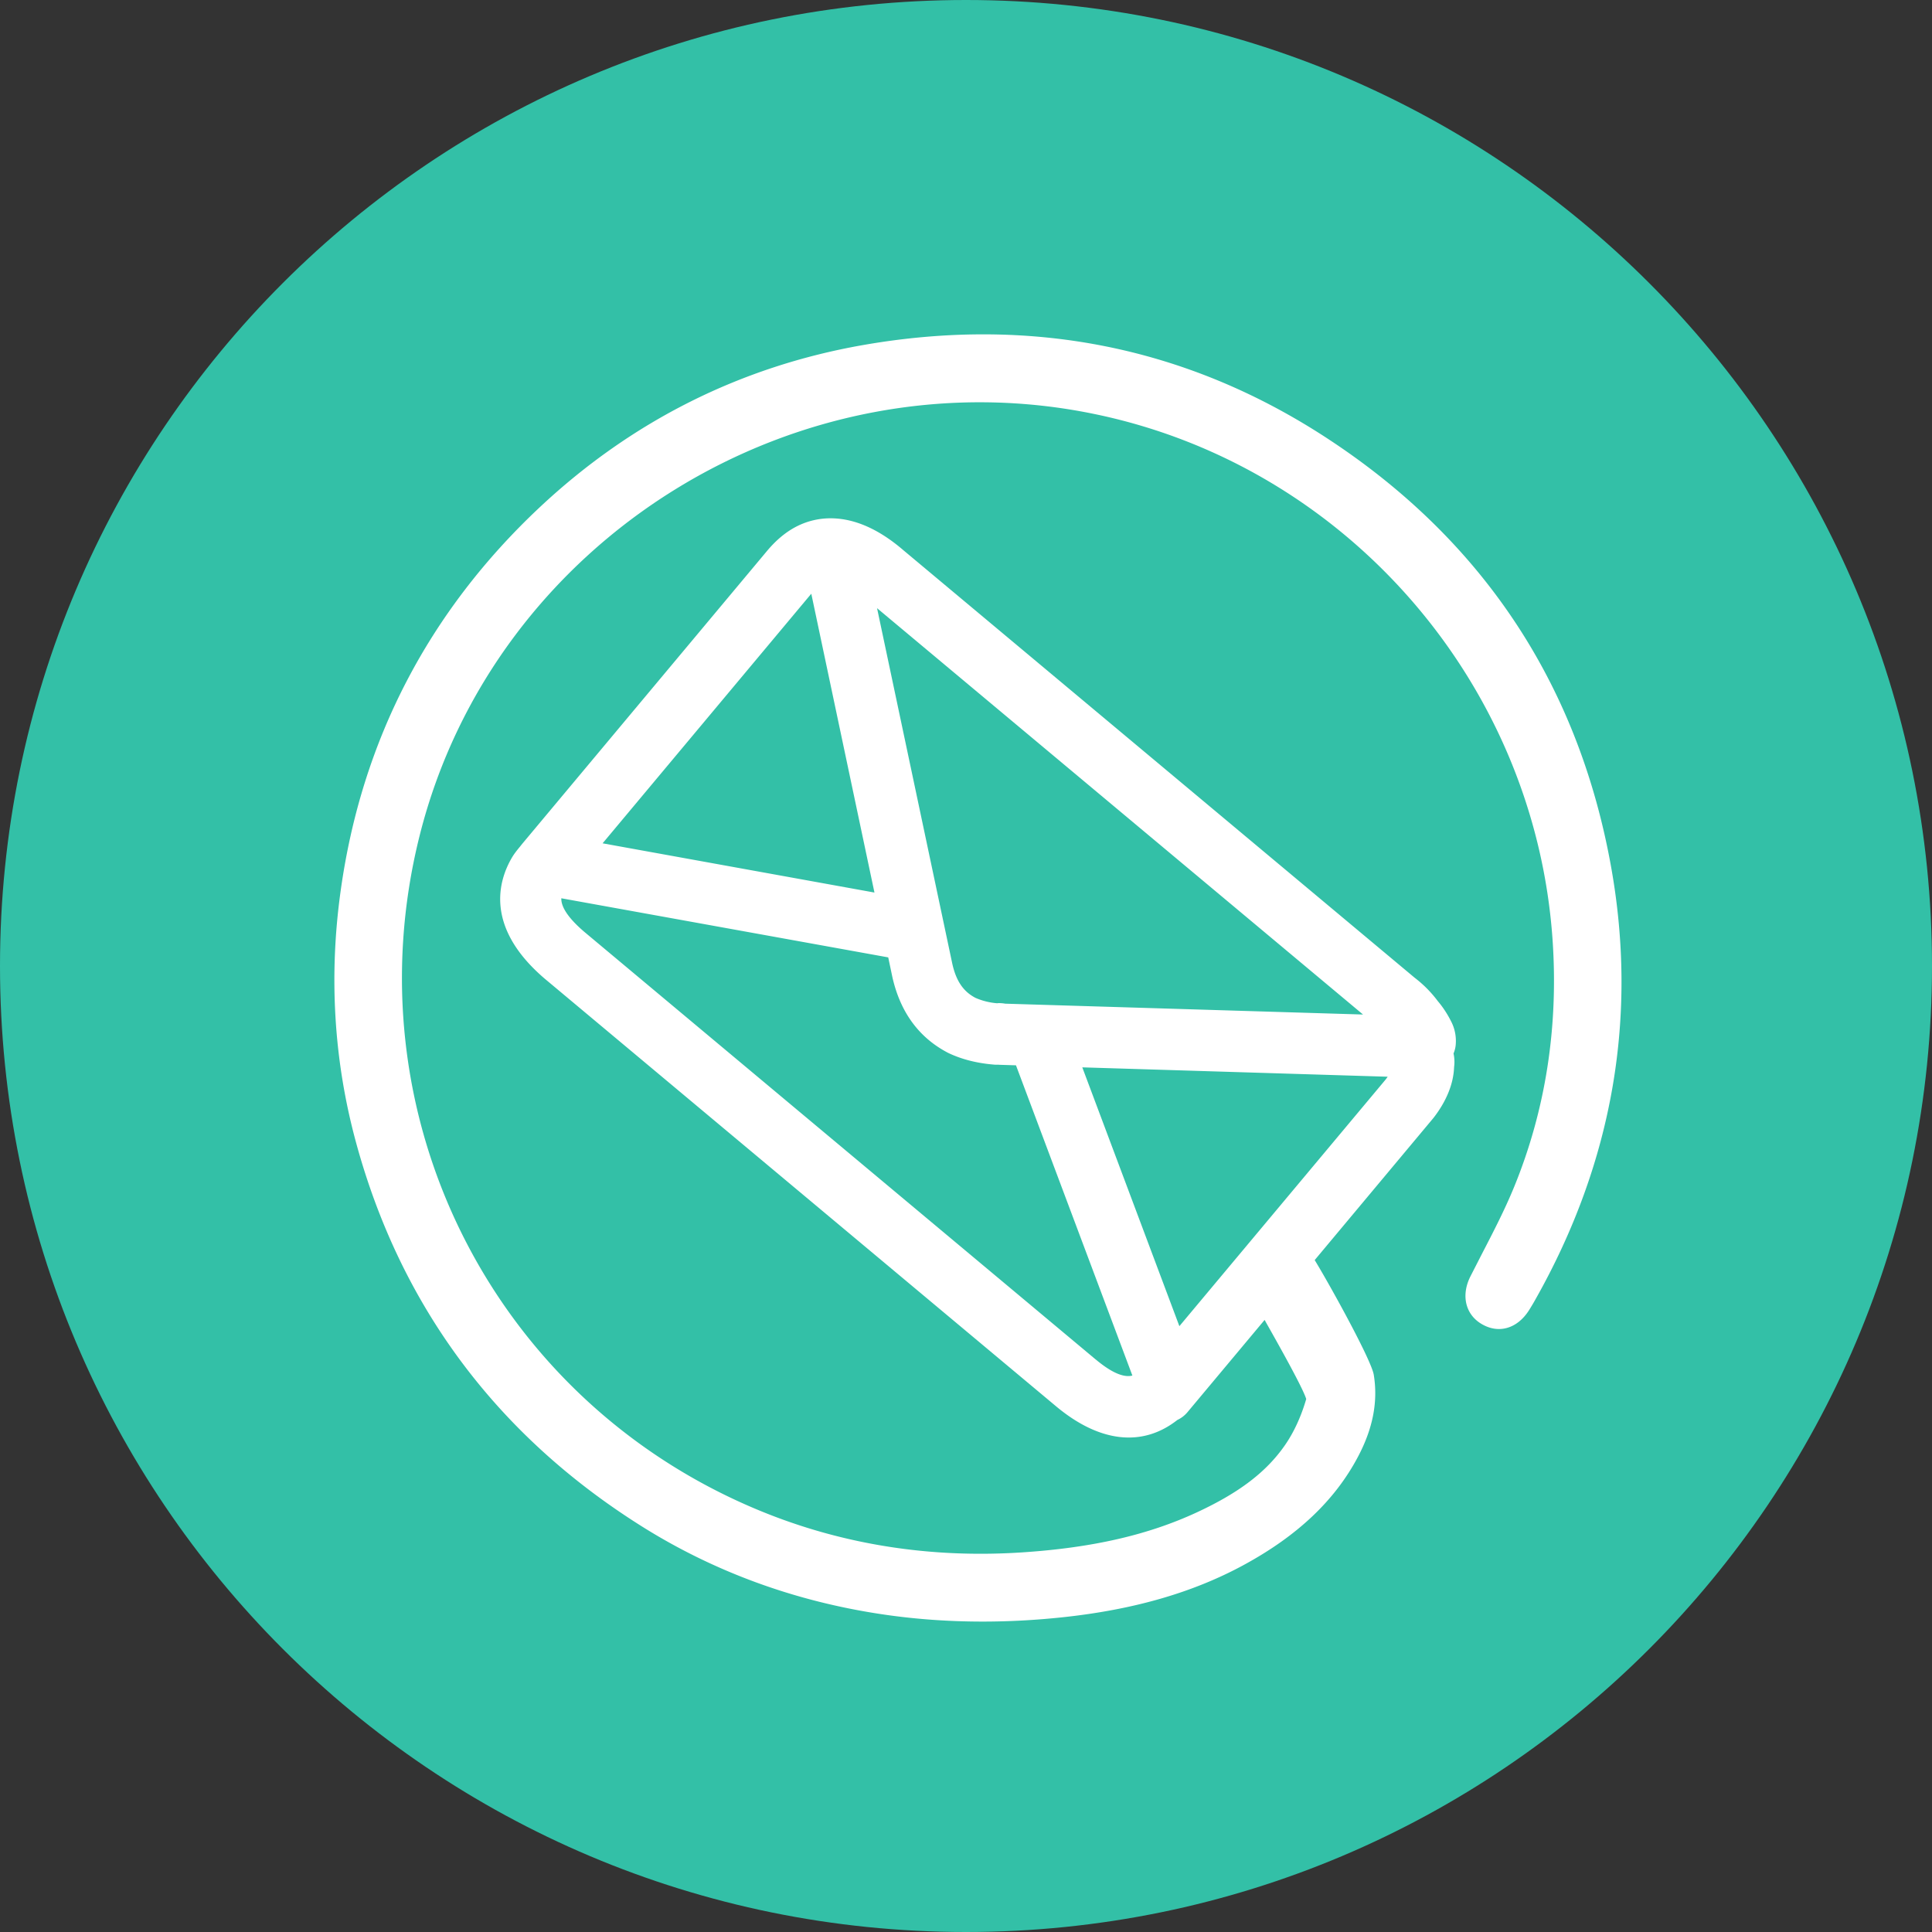 <svg xmlns="http://www.w3.org/2000/svg" width="52" height="52" viewBox="0 0 52 52"><rect x="0" y="0" width="52" height="52" fill="#333333" stroke="none"/><g><g><path fill="#33c0a7" d="M52 26c0 14.36-11.64 26-26 26S0 40.36 0 26 11.64 0 26 0s26 11.64 26 26z"/></g><g><path fill="#fff" d="M31.743 35.694l-2.613-6.966 8.22.252a1.774 1.774 0 0 1-.054.074zm-2.254.895L15.728 25.082c-.521-.445-.626-.73-.62-.905l8.799 1.591.112.532c.214.946.716 1.631 1.5 2.038.353.17.766.277 1.225.315.04.005.078.004.117.003a.886.886 0 0 0 .067.004l.417.013 3.133 8.35c-.172.046-.47 0-.989-.435zM21.836 15.98l1.7 8.043-7.317-1.325zm14.85 11.326l-9.63-.292a1.014 1.014 0 0 0-.16-.015.304.304 0 0 0-.056.004 1.824 1.824 0 0 1-.58-.143c-.33-.17-.523-.454-.627-.913l-2.027-9.578zm6.664-4.045c-.897-4.9-3.482-8.77-7.685-11.5-3.743-2.43-7.928-3.262-12.435-2.474-3.296.578-6.22 2.043-8.692 4.356-3 2.81-4.808 6.288-5.37 10.34-.321 2.301-.181 4.579.415 6.768 1.199 4.403 3.788 7.88 7.697 10.335 1.93 1.211 4.092 2.005 6.425 2.357.892.135 1.81.202 2.745.202.702 0 1.414-.038 2.132-.114 1.921-.203 3.521-.664 4.891-1.408 1.452-.788 2.46-1.743 3.08-2.92.401-.76.539-1.48.422-2.201-.063-.39-1.157-2.376-1.59-3.087l3.197-3.826c.352-.453.54-.924.555-1.37.022-.16 0-.293-.015-.365a.765.765 0 0 0 .061-.267 1.14 1.14 0 0 0-.126-.596c-.1-.2-.224-.388-.357-.544a3.2 3.2 0 0 0-.623-.63L24.319 14.813c-.76-.656-1.515-.94-2.237-.845-.545.076-1.016.357-1.44.864l-6.585 7.878-.058.073c-.08.097-.156.191-.219.297-.367.624-.74 1.878.883 3.263l13.766 11.512c1.171.976 2.325 1.098 3.259.364a.793.793 0 0 0 .273-.21l2.076-2.483c.012.02.024.041.035.063.277.49.995 1.761 1.085 2.066-.135.466-.33.892-.569 1.237-.499.722-1.227 1.279-2.361 1.807-1.32.614-2.82.959-4.723 1.084-2.561.168-5.012-.24-7.286-1.221-7.03-3.027-10.785-10.622-8.927-18.058 1.997-7.993 10.202-13.08 18.297-11.333 6.707 1.445 11.723 7.252 12.199 14.119.162 2.343-.186 4.58-1.032 6.651-.246.602-.552 1.196-.85 1.771l-.329.643c-.257.511-.134 1.027.306 1.283.459.269.957.121 1.271-.372.062-.1.123-.2.18-.304 2.084-3.695 2.762-7.632 2.017-11.701z"/></g></g></svg>